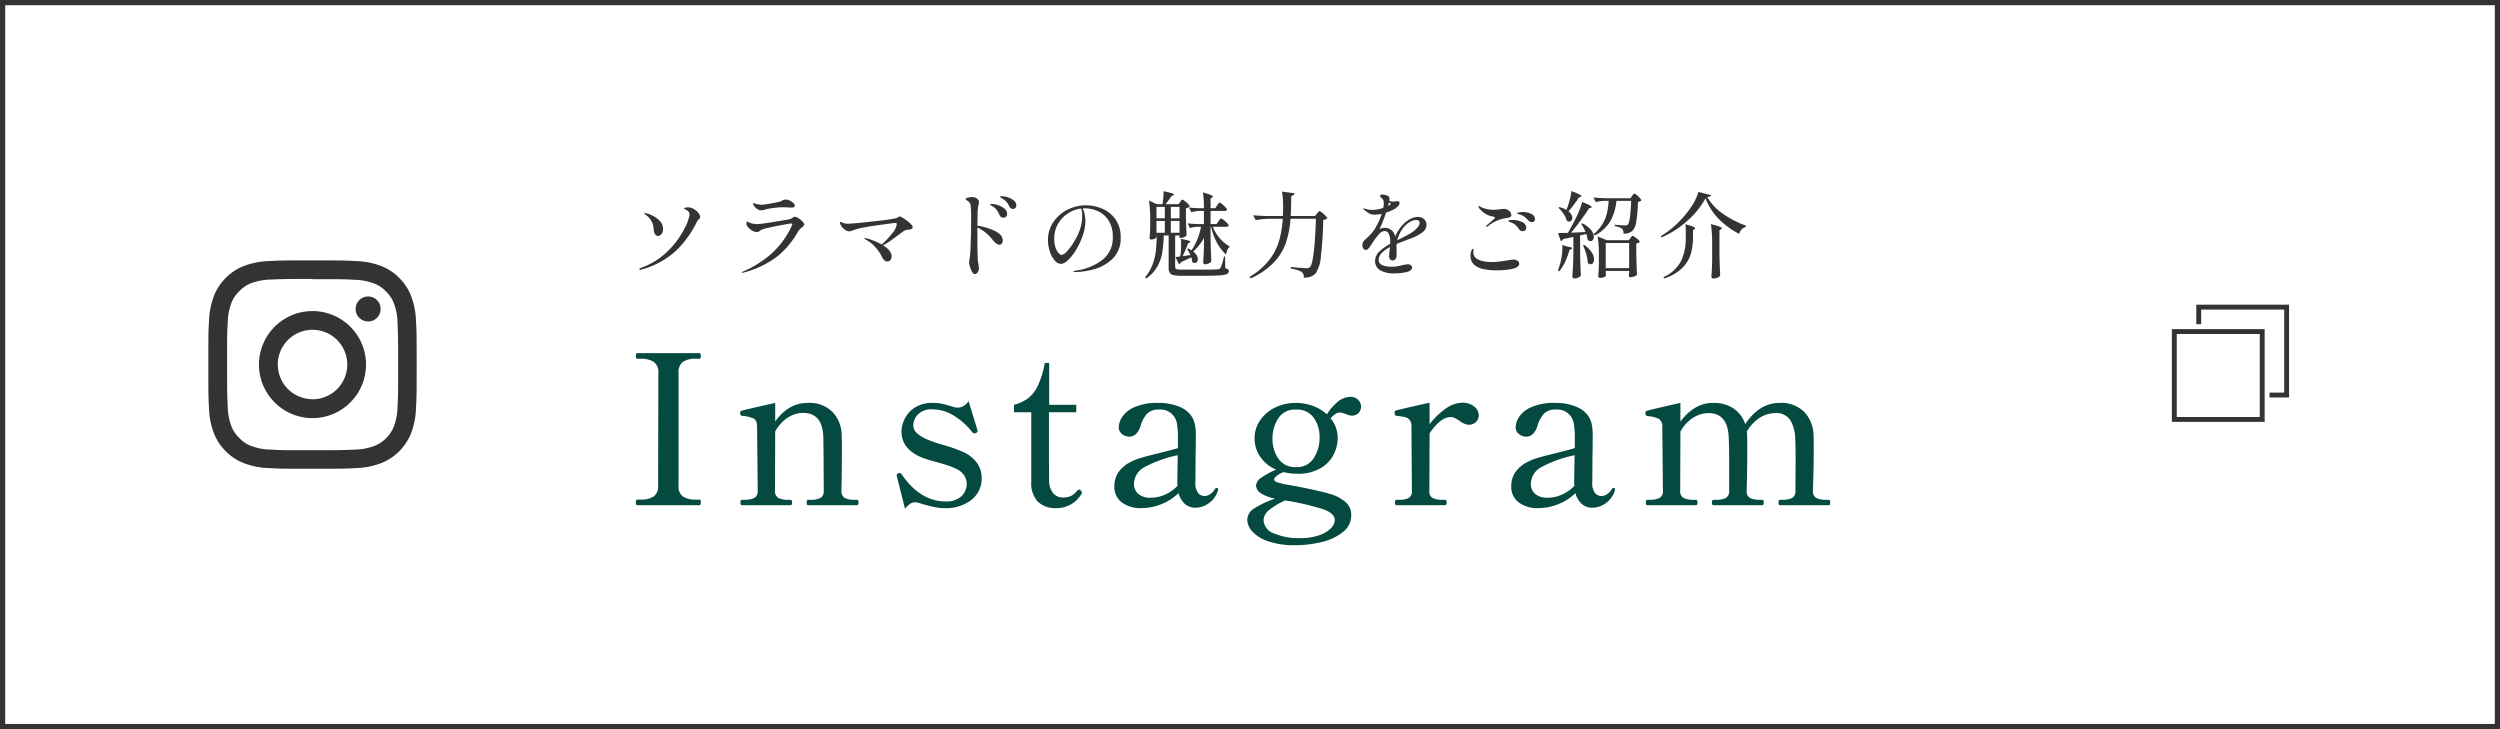 <svg xmlns="http://www.w3.org/2000/svg" width="480" height="140" viewBox="0 0 480 140">
  <g id="グループ_181" data-name="グループ 181" transform="translate(-450 -4795)">
    <g id="長方形_1253" data-name="長方形 1253" transform="translate(450 4795)" fill="#fff" stroke="#333" stroke-width="1">
      <rect width="480" height="140" stroke="none"/>
      <rect x="0.5" y="0.5" width="479" height="139" fill="none"/>
    </g>
    <path id="パス_482" data-name="パス 482" d="M2.916-.216q-.162,0-.162-.108,0-.144.216-.216A13.912,13.912,0,0,0,8.352-3.915,16.527,16.527,0,0,0,11.43-8.136a8.65,8.65,0,0,0,.972-2.646,1,1,0,0,0-.666-.918q-.378-.2-.378-.27,0-.09.2-.153a1.768,1.768,0,0,1,.522-.063,2.157,2.157,0,0,1,1.3.432,2.657,2.657,0,0,1,.72.639,1.287,1.287,0,0,1,.324.8.414.414,0,0,1-.045.216.735.735,0,0,1-.153.162,1.079,1.079,0,0,0-.216.2,1.363,1.363,0,0,0-.2.324,19.488,19.488,0,0,1-4.05,5.58A15.78,15.78,0,0,1,3.168-.252,1.247,1.247,0,0,1,2.916-.216Zm3.4-6.48a.648.648,0,0,1-.549-.351,1.892,1.892,0,0,1-.261-.909,3.506,3.506,0,0,0-1.26-2.592,2.011,2.011,0,0,0-.315-.234q-.225-.144-.225-.216,0-.09.126-.09a3.685,3.685,0,0,1,1.224.378A5.13,5.13,0,0,1,6.615-9.648a2.18,2.18,0,0,1,.693,1.6,1.568,1.568,0,0,1-.288.963A.852.852,0,0,1,6.318-6.7ZM26.1-11.61a1.2,1.2,0,0,1-.72-.27,2.278,2.278,0,0,1-.738-.81.448.448,0,0,1-.054-.2.1.1,0,0,1,.036-.072A.1.1,0,0,1,24.7-13a.754.754,0,0,1,.234.063,2.565,2.565,0,0,0,.306.1,3.669,3.669,0,0,0,.972.144,3.663,3.663,0,0,0,.72-.072,27.365,27.365,0,0,0,2.79-.522,1.063,1.063,0,0,0,.468-.216,1.977,1.977,0,0,1,.288-.135,1.048,1.048,0,0,1,.342-.045,1.927,1.927,0,0,1,.819.2,2.32,2.32,0,0,1,.693.477.784.784,0,0,1,.27.513.27.27,0,0,1-.153.27,1.575,1.575,0,0,1-.585.072q-.306,0-.522-.018-.612-.036-1.062-.036a14.241,14.241,0,0,0-1.836.144,8.823,8.823,0,0,0-1.548.306A2.927,2.927,0,0,1,26.1-11.61ZM22.518.378q-.09,0-.09-.072,0-.054.144-.126a20.828,20.828,0,0,0,5.616-3.537A16.692,16.692,0,0,0,32.022-8.64q.108-.288.108-.306,0-.144-.216-.144-.234,0-2.178.369t-2.808.6a3.347,3.347,0,0,0-.648.216,2.617,2.617,0,0,0-.342.2q-.126.09-.18.126a.947.947,0,0,1-.486.126,1.782,1.782,0,0,1-.927-.306,3.063,3.063,0,0,1-.837-.756.976.976,0,0,1-.18-.612.716.716,0,0,1,.036-.243q.036-.1.108-.1a.427.427,0,0,1,.153.072q.117.072.225.126a3.247,3.247,0,0,0,.648.2,4.522,4.522,0,0,0,.954.09q.18,0,.612-.036.5-.054,2.853-.432t2.727-.468a2.238,2.238,0,0,0,.558-.288q.054-.036.18-.108a.456.456,0,0,1,.216-.072,1.456,1.456,0,0,1,.693.279,4.288,4.288,0,0,1,.783.63.965.965,0,0,1,.342.567.389.389,0,0,1-.108.252,3.16,3.16,0,0,1-.342.324,3.094,3.094,0,0,0-.756.81,16.263,16.263,0,0,1-4.149,4.9A18.389,18.389,0,0,1,22.644.36ZM52.74-10.44a2.307,2.307,0,0,1,.81.405,8.614,8.614,0,0,1,1.161.891q.531.486.531.774a.341.341,0,0,1-.234.333,2.071,2.071,0,0,1-.594.135,1.993,1.993,0,0,0-.558.09,2.9,2.9,0,0,0-.612.378l-.468.342q-1.134.846-1.89,1.377a8.641,8.641,0,0,1-1.35.8q1.656,1.044,1.656,2.142a1.078,1.078,0,0,1-.225.684.708.708,0,0,1-.585.288q-.666,0-1.116-1.008a7.224,7.224,0,0,0-1.17-1.7A6.024,6.024,0,0,0,46.314-5.94q-.342-.18-.342-.27,0-.072.126-.072a5.588,5.588,0,0,1,1.287.36,11.66,11.66,0,0,1,1.9.864,16,16,0,0,0,1.971-2.088,3.448,3.448,0,0,0,.927-1.836q0-.216-.27-.216-.234,0-2.8.36t-3.771.612a12.332,12.332,0,0,0-1.656.486q-.072.018-.27.09a1.027,1.027,0,0,1-.342.072,1.574,1.574,0,0,1-1.026-.459,2.406,2.406,0,0,1-.684-.873,1.027,1.027,0,0,1-.072-.342q0-.162.09-.162a1.709,1.709,0,0,1,.378.162,2.582,2.582,0,0,0,1.026.216q.216,0,.576-.036a4.876,4.876,0,0,1,.5-.036q1.242-.09,4.437-.459a36.166,36.166,0,0,0,3.807-.549,1.115,1.115,0,0,0,.333-.189A.513.513,0,0,1,52.74-10.44Zm19.584-3.888a4.15,4.15,0,0,1,1.125.2,3.464,3.464,0,0,1,1.179.594,1.2,1.2,0,0,1,.5.972.641.641,0,0,1-.2.513.648.648,0,0,1-.432.171.773.773,0,0,1-.7-.486,5.5,5.5,0,0,0-.549-.873,2.823,2.823,0,0,0-.711-.585q-.144-.09-.261-.153a1.529,1.529,0,0,1-.189-.117.145.145,0,0,1-.072-.108Q72.018-14.328,72.324-14.328ZM67.662-8.676A12.154,12.154,0,0,1,71.037-7.65q1.485.72,1.485,1.836a.917.917,0,0,1-.18.576.547.547,0,0,1-.45.234q-.54,0-1.314-.954a7.813,7.813,0,0,0-2.916-2.358v3.2q.036,2.844.108,3.348a8.208,8.208,0,0,1,.18,1.3,1.178,1.178,0,0,1-.261.792.711.711,0,0,1-.513.306q-.288,0-.54-.432a4.117,4.117,0,0,1-.405-.99,3.5,3.5,0,0,1-.153-.81,3.332,3.332,0,0,1,.054-.522q.108-.7.144-1.17.054-.666.108-2.412,0-.36.036-1.116.036-1.152.036-3.366a18.459,18.459,0,0,0-.09-2.322,1.111,1.111,0,0,0-.234-.612,3.012,3.012,0,0,0-.522-.432q-.09-.054-.144-.09a.106.106,0,0,1-.054-.09q0-.216.459-.324a3.562,3.562,0,0,1,.8-.108,1.473,1.473,0,0,1,1.08.45.711.711,0,0,1,.216.522,1.99,1.99,0,0,1-.072.45,7.966,7.966,0,0,0-.2,1.908Zm2.754-4.176a4.238,4.238,0,0,1,1.071.207,3.985,3.985,0,0,1,1.3.648,1.336,1.336,0,0,1,.585,1.107.615.615,0,0,1-.216.513.788.788,0,0,1-.5.171.851.851,0,0,1-.432-.126.77.77,0,0,1-.324-.4,4.459,4.459,0,0,0-.531-.954,2.883,2.883,0,0,0-.783-.7q-.072-.036-.207-.117t-.2-.126a.125.125,0,0,1-.063-.1Q70.11-12.852,70.416-12.852Zm18.09.27a8.025,8.025,0,0,1,3.078.63A5.963,5.963,0,0,1,94.14-9.936a5.773,5.773,0,0,1,1.026,3.528,5.373,5.373,0,0,1-1.566,4.1A8.17,8.17,0,0,1,90.045-.3a14.115,14.115,0,0,1-3.609.531A.963.963,0,0,1,86.2.207Q86.094.18,86.094.144q0-.072.234-.135a4.334,4.334,0,0,1,.468-.1,10.289,10.289,0,0,0,4.941-2.079A5.3,5.3,0,0,0,93.654-6.5a5.6,5.6,0,0,0-.846-3.231,4.774,4.774,0,0,0-2.07-1.755,6.157,6.157,0,0,0-2.43-.522,3.305,3.305,0,0,0-.414.018,5.455,5.455,0,0,1,.36,1.152,6.15,6.15,0,0,1,.144,1.26,8.068,8.068,0,0,1-.162,1.521A9.538,9.538,0,0,1,87.75-6.39a13.316,13.316,0,0,1-1.341,2.682,8.446,8.446,0,0,1-1.485,1.764,2.064,2.064,0,0,1-1.17.612A1.672,1.672,0,0,1,82.5-2a4.929,4.929,0,0,1-.936-1.728,6.842,6.842,0,0,1-.351-2.16A6.041,6.041,0,0,1,82.269-9.4,7.035,7.035,0,0,1,85-11.754,7.837,7.837,0,0,1,88.506-12.582Zm-.72,1.98a4.656,4.656,0,0,0-.2-1.368A5.986,5.986,0,0,0,85-11a5.878,5.878,0,0,0-1.89,2.043,5.549,5.549,0,0,0-.7,2.763,5.068,5.068,0,0,0,.261,1.737A2.985,2.985,0,0,0,83.259-3.4q.333.342.531.342a1.623,1.623,0,0,0,1.035-.648A10.87,10.87,0,0,0,85.986-5.22,12.325,12.325,0,0,0,87.372-8,8.335,8.335,0,0,0,87.786-10.6ZM106.6-13.23q.036-.054.126-.18a1.121,1.121,0,0,1,.162-.189.22.22,0,0,1,.144-.063,1.175,1.175,0,0,1,.459.27,5.994,5.994,0,0,1,.648.576q.3.306.3.432a1.292,1.292,0,0,1-.738.36v1.782q.054,2.232.126,3.438a1.17,1.17,0,0,1-.486.333,1.683,1.683,0,0,1-.684.171h-.18v-.486h-.846V-.792a.571.571,0,0,0,.09.351.585.585,0,0,0,.378.162,6.621,6.621,0,0,0,.918.045h3.528q2.466,0,3.222-.054a1.585,1.585,0,0,0,.378-.09.4.4,0,0,0,.2-.2A10.966,10.966,0,0,0,115-2.754h.216l.036,2.268a1.3,1.3,0,0,1,.54.216.431.431,0,0,1,.144.342.589.589,0,0,1-.4.558,5.024,5.024,0,0,1-1.521.252q-1.125.072-3.537.072H107.01a8.42,8.42,0,0,1-1.629-.117,1.217,1.217,0,0,1-.774-.432,1.665,1.665,0,0,1-.225-.963V-6.786h-.936a25.863,25.863,0,0,1-.306,3.348,8.17,8.17,0,0,1-.954,2.646,7.01,7.01,0,0,1-2.124,2.268l-.216-.234a8.246,8.246,0,0,0,1.44-2.439,10.885,10.885,0,0,0,.63-2.574q.144-1.269.18-3.015h-.054v.36q0,.09-.333.252a1.566,1.566,0,0,1-.693.162.273.273,0,0,1-.216-.108.382.382,0,0,1-.09-.252q.09-.81.126-2.16v-1.26a23.548,23.548,0,0,0-.234-3.69l1.53.684h1.062a11.727,11.727,0,0,0,.2-2.484q2,.4,2,.63,0,.072-.162.162l-.324.162q-.162.27-.756,1.044l-.36.486h2.5Zm7.344,3.708q.054-.072.162-.225a1.842,1.842,0,0,1,.189-.234.227.227,0,0,1,.153-.081,1.213,1.213,0,0,1,.468.279,7.129,7.129,0,0,1,.675.594q.315.315.315.441-.054.288-.432.288h-2.61a7.483,7.483,0,0,0,3.222,3.78l-.036.162q-.45.234-.63,1.4a8.8,8.8,0,0,1-1.845-2.421,12.96,12.96,0,0,1-1.053-2.925h-.09v2.394q.036,2.232.144,4.23a.994.994,0,0,1-.468.4,1.6,1.6,0,0,1-.72.18.366.366,0,0,1-.27-.108.345.345,0,0,1-.108-.252q.108-1.476.144-3.006V-6.318a9.991,9.991,0,0,1-2.052,2.61,2.669,2.669,0,0,1,.666.738,1.456,1.456,0,0,1,.216.72.806.806,0,0,1-.171.531.528.528,0,0,1-.423.207.671.671,0,0,1-.486-.216,3.247,3.247,0,0,0-.18-.864q-.864.432-2,.936a.6.6,0,0,1-.36.4l-.684-1.4q.342-.018.918-.108a12.241,12.241,0,0,0,.18-2.214,10.607,10.607,0,0,0-.054-1.152q1.836.324,1.836.54,0,.072-.144.162l-.306.162q-.558,1.458-1.044,2.448l1.494-.2a4.805,4.805,0,0,0-.648-1.152l.216-.126a3.909,3.909,0,0,1,.648.36,12.179,12.179,0,0,0,1.818-4.518H109.8a4.493,4.493,0,0,0-1.332.252l-.45-.918q.882.108,2.124.144h1.008V-11.5h-.864a5.953,5.953,0,0,0-1.548.252l-.468-.918q.81.108,1.944.144h.936a20.982,20.982,0,0,0-.18-3.042,12.9,12.9,0,0,1,1.485.495q.423.189.423.315,0,.09-.144.18l-.306.2v1.854h.9l.36-.54q.072-.09.171-.243a1.426,1.426,0,0,1,.171-.225.207.207,0,0,1,.144-.072,1.165,1.165,0,0,1,.459.279,5.627,5.627,0,0,1,.648.6q.3.324.3.45-.054.27-.45.27h-2.7v2.52h1.152Zm-10.3-.558v-2.2h-1.6v2.2Zm2.826,0v-2.2H104.8v2.2Zm-2.826.5h-1.6v2.268h1.6Zm1.152,0v2.268h1.674V-9.576Zm18.99-.414a18.239,18.239,0,0,0-2.7.252l-.486-.936q.99.108,2.394.144h3.312q.036-.612.036-.954.018-.234.018-.738a18.989,18.989,0,0,0-.216-2.988l2.394.324a.583.583,0,0,1-.171.342.773.773,0,0,1-.441.162q-.036,2.61-.108,3.852h4.662l.378-.45a2.068,2.068,0,0,0,.162-.2,1.116,1.116,0,0,1,.189-.207.254.254,0,0,1,.153-.063,1.253,1.253,0,0,1,.477.288,6.139,6.139,0,0,1,.684.621q.315.333.315.459a.828.828,0,0,1-.288.189,2.619,2.619,0,0,1-.486.117,69.038,69.038,0,0,1-.45,6.93,6.784,6.784,0,0,1-.99,3.312,2.258,2.258,0,0,1-.954.648,4.056,4.056,0,0,1-1.35.2,1.212,1.212,0,0,0-.378-1.08,3.234,3.234,0,0,0-.846-.369,8.8,8.8,0,0,0-1.26-.3l.018-.306q.81.09,1.719.162t1.233.072a1.317,1.317,0,0,0,.423-.054.742.742,0,0,0,.279-.18q.864-.792,1.152-9.252h-4.878a18.946,18.946,0,0,1-.873,4.581,10.459,10.459,0,0,1-2.295,3.762,14.347,14.347,0,0,1-4.482,3.105l-.2-.306a13.292,13.292,0,0,0,3.7-3.15,11.175,11.175,0,0,0,1.917-3.645,19.69,19.69,0,0,0,.738-4.347Zm28.476-.36a1.7,1.7,0,0,1,1.134.414,1.351,1.351,0,0,1,.486,1.08,1.776,1.776,0,0,1-.747,1.449,8.386,8.386,0,0,1-1.971,1.089l-.828.306q-.306.126-.99.378t-1.188.468a6.3,6.3,0,0,0-.018,1.08q0,.162.009.648a5.777,5.777,0,0,1-.009.63.921.921,0,0,1-.243.576.674.674,0,0,1-.513.252.622.622,0,0,1-.477-.234.791.791,0,0,1-.207-.54q0-.234.09-.99l.072-.81Q144.7-3.4,144.7-2.106q0,1.314,2.574,1.314a5.659,5.659,0,0,0,.945-.072q.423-.072.927-.2.09-.018.45-.1a3.119,3.119,0,0,1,.684-.081,1,1,0,0,1,.612.162.531.531,0,0,1,.216.45q0,.612-1.035.864a9.377,9.377,0,0,1-2.223.252,5.054,5.054,0,0,1-2.961-.657,2.036,2.036,0,0,1-.873-1.7,2.457,2.457,0,0,1,.756-1.764,9.17,9.17,0,0,1,2.124-1.53q.018-.2.018-.558a2.735,2.735,0,0,0-.306-1.44.865.865,0,0,0-.72-.486,1.577,1.577,0,0,0-1.143.639A14.911,14.911,0,0,0,143.532-5.4l-.2.306q-.054.072-.27.4a2.73,2.73,0,0,1-.414.5.567.567,0,0,1-.36.18.611.611,0,0,1-.531-.27,1.133,1.133,0,0,1-.189-.666,1.3,1.3,0,0,1,.45-.954l.27-.252q.5-.468.873-.855a6.425,6.425,0,0,0,.693-.873,13.361,13.361,0,0,0,1.44-3.06,7.177,7.177,0,0,1-1.368.162,2.151,2.151,0,0,1-1.053-.243,6.244,6.244,0,0,1-1.053-.783.2.2,0,0,1-.072-.126q0-.054.09-.054a1.048,1.048,0,0,1,.252.054,3.843,3.843,0,0,0,1.314.234,7.214,7.214,0,0,0,.945-.081,6.909,6.909,0,0,0,1.233-.3,4.479,4.479,0,0,0,.108-.882,1.311,1.311,0,0,0-.576-1.152q-.144-.09-.144-.18a.45.45,0,0,1,.108-.261.323.323,0,0,1,.252-.1,3.346,3.346,0,0,1,.711.108,1.2,1.2,0,0,1,.6.27.672.672,0,0,1,.126.45,2.922,2.922,0,0,1-.036.36,1.636,1.636,0,0,0,.774.18,1.263,1.263,0,0,0,.4-.054,2.338,2.338,0,0,1,.378-.036q.432,0,.432.342a.953.953,0,0,1-.3.63,3.189,3.189,0,0,1-.765.594,8.339,8.339,0,0,1-1.53.63,27.829,27.829,0,0,1-1.26,3.2,2.028,2.028,0,0,1,.954-.27,1.968,1.968,0,0,1,2.052,1.728,6.956,6.956,0,0,1,.648-1.287,8.169,8.169,0,0,1,.864-1.089,5.483,5.483,0,0,1,1.323-1.017A3.152,3.152,0,0,1,152.262-10.35Zm-5.76-2.106q.342-.2.4-.234.126-.072.126-.144T146.88-13l-.2-.126Zm4.248,5.292a5.294,5.294,0,0,0,1.323-1.053,1.624,1.624,0,0,0,.495-.981q0-.558-.7-.558a2.318,2.318,0,0,0-1.062.315,4.283,4.283,0,0,0-1.116.873,5.865,5.865,0,0,0-.864,1.251,5.978,5.978,0,0,0-.558,1.449l.216-.108.4-.2Q150.012-6.732,150.75-7.164Zm14.67-1.278q-.09,0-.09-.072a.3.3,0,0,1,.108-.2q.072-.072.792-.7.828-.684.828-.792,0-.126-.81-.306a3.445,3.445,0,0,1-1.278-.585,4.4,4.4,0,0,1-.882-.819.8.8,0,0,1-.216-.468q0-.09.036-.09l.09.036q.18.108.468.252a4.728,4.728,0,0,0,1.071.333,6.3,6.3,0,0,0,1.269.135,7.808,7.808,0,0,0,1.08-.09q.648-.072.918-.072a1.135,1.135,0,0,1,.45.072,1.421,1.421,0,0,1,.63.432,1,1,0,0,1,.288.666.418.418,0,0,1-.225.4,3.1,3.1,0,0,1-.873.207,6.993,6.993,0,0,0-3.384,1.53A.564.564,0,0,1,165.42-8.442Zm8.694-.9a.8.8,0,0,1-.666-.324,6.384,6.384,0,0,0-.747-.711,2.7,2.7,0,0,0-.8-.405l-.288-.081a1.421,1.421,0,0,1-.234-.081.115.115,0,0,1-.072-.108q0-.108.432-.171a4.966,4.966,0,0,1,.666-.063,3.364,3.364,0,0,1,1.62.378,1.112,1.112,0,0,1,.7.972.534.534,0,0,1-.189.441A.655.655,0,0,1,174.114-9.342ZM172.35-7.614a.783.783,0,0,1-.684-.378,4.726,4.726,0,0,0-.693-.8,2.718,2.718,0,0,0-.891-.513q-.09-.036-.225-.081a.615.615,0,0,1-.189-.09.129.129,0,0,1-.054-.1q0-.108.252-.153a2.862,2.862,0,0,1,.5-.045,4.133,4.133,0,0,1,1.872.405,1.241,1.241,0,0,1,.81,1.125.549.549,0,0,1-.216.468A.79.79,0,0,1,172.35-7.614ZM167.382-.09a12.439,12.439,0,0,1-2.493-.234,3.769,3.769,0,0,1-1.773-.792,2.108,2.108,0,0,1-.774-1.728,3.15,3.15,0,0,1,.108-.864q.2-.522.342-.522.126,0,.126.27a1.311,1.311,0,0,1-.018.216,1.311,1.311,0,0,0-.018.216q0,1.062,1.332,1.53a6.808,6.808,0,0,0,2.178.306,16.615,16.615,0,0,0,3.006-.324q.972-.144,1.134-.144a1.411,1.411,0,0,1,.837.225.689.689,0,0,1,.315.585q0,.576-.972.882a8.879,8.879,0,0,1-1.44.27A15.869,15.869,0,0,1,167.382-.09Zm13.392-11.646a17.7,17.7,0,0,0,.594-1.827,12.528,12.528,0,0,0,.36-1.755q1.926.738,1.926.972,0,.054-.162.126l-.324.108a22.664,22.664,0,0,1-2.016,2.682,2.168,2.168,0,0,1,.558.639,1.317,1.317,0,0,1,.18.621.779.779,0,0,1-.171.513.528.528,0,0,1-.423.207.788.788,0,0,1-.486-.18,3.754,3.754,0,0,0-.6-1.3,6.365,6.365,0,0,0-1-1.17l.18-.144a5.423,5.423,0,0,1,1.368.54Zm12.582-2.646q.054-.072.153-.2a1.44,1.44,0,0,1,.171-.189.22.22,0,0,1,.144-.063q.108,0,.441.279a5.285,5.285,0,0,1,.612.6q.279.324.279.45a1.188,1.188,0,0,1-.666.27,27.931,27.931,0,0,1-.333,3.825,3.12,3.12,0,0,1-.729,1.737,2.527,2.527,0,0,1-1.728.54,1.221,1.221,0,0,0-.27-.954,3.03,3.03,0,0,0-1.386-.486v-.288q1.584.144,1.944.144a1.19,1.19,0,0,0,.333-.036.651.651,0,0,0,.225-.126q.486-.468.63-4.554H190.35a9.963,9.963,0,0,1-1.071,3.744,7.455,7.455,0,0,1-3.087,2.9l-.216-.27a7.38,7.38,0,0,0,1.746-2.007,7.467,7.467,0,0,0,.837-2.1,14.549,14.549,0,0,0,.3-2.268h-.9a5.953,5.953,0,0,0-1.548.252l-.468-.9q.99.108,2.394.144h4.7ZM182.178-7.344l2.232-.108a7.583,7.583,0,0,0-.828-1.566l.216-.108a4.93,4.93,0,0,1,1.683,1.287,2.173,2.173,0,0,1,.531,1.287.976.976,0,0,1-.18.612.547.547,0,0,1-.45.234.793.793,0,0,1-.558-.27,4.925,4.925,0,0,0-.27-1.1q-.486.126-1.17.27v3.51q.036,2.232.144,4.23a1.479,1.479,0,0,1-.468.351,1.6,1.6,0,0,1-.756.171.43.43,0,0,1-.288-.108.324.324,0,0,1-.126-.252q.072-1.062.126-2.061t.072-2.619V-6.516q-.576.144-1.98.414a.524.524,0,0,1-.432.378l-.54-1.53,1.908-.036q.828-1.458,1.386-2.574.432-.846.8-1.755a12.862,12.862,0,0,0,.549-1.611q1.836.738,1.836.99,0,.072-.18.126l-.342.108q-.648,1.026-1.584,2.3t-1.872,2.376ZM188.3.342q.018.18.027.324a.9.9,0,0,0,.027.2.637.637,0,0,1-.36.333,1.726,1.726,0,0,1-.774.153.337.337,0,0,1-.261-.108.361.361,0,0,1-.1-.252q.09-.936.126-2.484V-2.916a23.549,23.549,0,0,0-.234-3.69l1.764.72h4.23l.288-.4q.054-.072.189-.243t.243-.171a1.181,1.181,0,0,1,.45.234,5.27,5.27,0,0,1,.63.5q.288.27.288.4a.993.993,0,0,1-.666.306v2.034q.036,2.106.144,3.978a1.435,1.435,0,0,1-.495.315,1.94,1.94,0,0,1-.783.153q-.306,0-.306-.36L192.8.432V.018h-4.5Zm0-5.688V-.522h4.5V-5.346Zm-4.14.36a5.164,5.164,0,0,1,1.44,1.431,2.62,2.62,0,0,1,.45,1.359,1.123,1.123,0,0,1-.189.675.554.554,0,0,1-.459.261.792.792,0,0,1-.558-.27,6.833,6.833,0,0,0-.279-1.665,11.278,11.278,0,0,0-.621-1.7Zm-3.078.36q.756.09.756.288,0,.09-.18.18l-.306.144a15.2,15.2,0,0,1-.846,2.286A8.4,8.4,0,0,1,179.388.09l-.27-.162q.162-.4.378-1.1a11.975,11.975,0,0,0,.387-1.935,9.728,9.728,0,0,0,.081-1.845Zm26.712-9.54a9.91,9.91,0,0,0,2.988,3.2,18.8,18.8,0,0,0,4.428,2.286l-.018.27a1.565,1.565,0,0,0-.81.477,1.816,1.816,0,0,0-.45.837,15.011,15.011,0,0,1-3.978-2.916,11,11,0,0,1-2.484-3.924,15.809,15.809,0,0,1-3.492,4.32,17.916,17.916,0,0,1-4.968,3.2l-.144-.252a16.245,16.245,0,0,0,3.087-2.349,19.186,19.186,0,0,0,2.637-3.087,10.677,10.677,0,0,0,1.512-3.042l2.412.612a.3.3,0,0,1-.189.243A1.713,1.713,0,0,1,207.792-14.166Zm.936,8.892a23.549,23.549,0,0,0-.234-3.69,13.783,13.783,0,0,1,1.638.477q.468.189.468.315,0,.09-.162.18l-.306.2v4.482q.036,2.232.144,4.23a1.053,1.053,0,0,1-.5.378,1.863,1.863,0,0,1-.774.18.414.414,0,0,1-.306-.108.345.345,0,0,1-.108-.252q.108-1.548.144-3.078ZM203.67-7.542a11.3,11.3,0,0,0-.072-1.4q1.872.5,1.872.774,0,.054-.144.162l-.27.2v1.6a11.394,11.394,0,0,1-.459,3.069,6.343,6.343,0,0,1-1.638,2.619,8.718,8.718,0,0,1-3.447,1.98l-.126-.252a6.989,6.989,0,0,0,3.4-3.141,10,10,0,0,0,.882-4.293Z" transform="translate(570 4847)" fill="#333"/>
    <path id="パス_483" data-name="パス 483" d="M2.36,0q-.28,0-.28-.56,0-.52.28-.52h.6a4.423,4.423,0,0,0,2.56-.6A2.432,2.432,0,0,0,6.36-3.8L6.4-25.36a2.429,2.429,0,0,0-.88-2.16,4.54,4.54,0,0,0-2.56-.6h-.6q-.28,0-.28-.52,0-.56.28-.56H14.24a.252.252,0,0,1,.26.14,1.12,1.12,0,0,1,.06.42q0,.52-.32.52h-.56a4.409,4.409,0,0,0-2.58.6,2.512,2.512,0,0,0-.82,2.16V-3.8a2.425,2.425,0,0,0,.84,2.14,4.543,4.543,0,0,0,2.56.58h.56a.262.262,0,0,1,.26.12.962.962,0,0,1,.06.4q0,.56-.32.56ZM44.52-1.04q.32,0,.32.52T44.52,0H35.16q-.28,0-.28-.52t.28-.52h.56a3.916,3.916,0,0,0,1.78-.34,1.443,1.443,0,0,0,.66-1.42l-.04-7.32-.04-2.8q-.08-4.8-3.88-4.8a5.419,5.419,0,0,0-2.94.9,7.364,7.364,0,0,0-2.42,2.66L28.8-2.8a1.429,1.429,0,0,0,.68,1.42,4.157,4.157,0,0,0,1.84.34h.48q.28,0,.28.52T31.8,0H22.48q-.32,0-.32-.52t.32-.52h.48a4.157,4.157,0,0,0,1.84-.34,1.429,1.429,0,0,0,.68-1.42l-.12-12.28q0-1.2-.66-1.56a6.337,6.337,0,0,0-2.22-.52.347.347,0,0,1-.3-.2,1.293,1.293,0,0,1-.06-.44.311.311,0,0,1,.2-.32q.56-.2,6.52-1.52v3.56q2.56-3.56,6.2-3.56a6.231,6.231,0,0,1,4.82,1.76A6.577,6.577,0,0,1,41.6-13.6q.04.8.04,3.16,0,3.24-.08,7.64a1.443,1.443,0,0,0,.66,1.42,4.024,4.024,0,0,0,1.82.34ZM52.2-5.52l-.04-.2a.417.417,0,0,1,.32-.4.557.557,0,0,1,.24-.04.489.489,0,0,1,.44.28Q56.68-.72,61.64-.72a4.16,4.16,0,0,0,2.9-.96A3.192,3.192,0,0,0,65.6-4.16a2.776,2.776,0,0,0-.54-1.64A3.662,3.662,0,0,0,63.56-7a15.768,15.768,0,0,0-2.36-.88q-1.36-.4-1.68-.48a24.708,24.708,0,0,1-2.64-.84q-3.8-1.64-3.8-4.96a5.726,5.726,0,0,1,.56-2.3,5.507,5.507,0,0,1,1.9-2.22,6.025,6.025,0,0,1,3.58-.96,8.5,8.5,0,0,1,1.82.18q.82.18,1.82.5a6.936,6.936,0,0,0,1.04.24,2.419,2.419,0,0,0,1.22-.36,2.494,2.494,0,0,0,.94-.92l1.68,5.48a.887.887,0,0,1,.04.28q0,.24-.32.4a.557.557,0,0,1-.24.04.612.612,0,0,1-.44-.2,12.8,12.8,0,0,0-3.3-3.04A7.813,7.813,0,0,0,59-18.4a3.532,3.532,0,0,0-2.76.98,3.014,3.014,0,0,0-.88,2.02,2.036,2.036,0,0,0,.56,1.44,6.5,6.5,0,0,0,1.88,1.24A24.789,24.789,0,0,0,61-11.6a28.889,28.889,0,0,1,3.88,1.36,6.621,6.621,0,0,1,2.7,2.12,4.888,4.888,0,0,1,.9,2.88,5.18,5.18,0,0,1-1.94,4.2A7.887,7.887,0,0,1,61.36.56,9.584,9.584,0,0,1,59.4.36q-.96-.2-2.36-.6a5.142,5.142,0,0,0-1.32-.32,1.753,1.753,0,0,0-.96.28,4.623,4.623,0,0,0-1,.96ZM82.84.56A4.83,4.83,0,0,1,79.24-.7,5.185,5.185,0,0,1,78-4.48V-17.84H74.68v-1.44a7.791,7.791,0,0,0,2.72-1.26,6.733,6.733,0,0,0,1.88-2.44,17.374,17.374,0,0,0,1.32-4.34h.84v8.04h5.2v1.44H81.4V-8.2l.04,3.48a3.647,3.647,0,0,0,.78,2.42,2.4,2.4,0,0,0,1.86.82,3.6,3.6,0,0,0,1.52-.28,3.623,3.623,0,0,0,1.2-1Q87-3,87.16-3a.515.515,0,0,1,.38.2.6.6,0,0,1,.18.4.326.326,0,0,1-.08.24A5.512,5.512,0,0,1,82.84.56Zm30.72-3.88q.32,0,.32.28l-.04.24a4.619,4.619,0,0,1-1.8,2.46,4.415,4.415,0,0,1-2.44.82,3.023,3.023,0,0,1-2.14-.76,4.29,4.29,0,0,1-1.18-2.04,9.887,9.887,0,0,1-3.34,2.14,10.355,10.355,0,0,1-3.78.74,5.916,5.916,0,0,1-3.8-1.12,3.686,3.686,0,0,1-1.4-3.04,4.777,4.777,0,0,1,.7-2.62A6.283,6.283,0,0,1,96.88-8.2a10.929,10.929,0,0,1,2.28-.92q1.36-.4,3.4-.88.72-.2,1.62-.42t1.98-.54v-1.72a17.549,17.549,0,0,0-.18-2.98,3.61,3.61,0,0,0-.78-1.66,3.278,3.278,0,0,0-2.76-1.04,3.027,3.027,0,0,0-2.1.7,5.221,5.221,0,0,0-1.3,2.3q-.68,2.2-2.2,2.2a2.225,2.225,0,0,1-1.4-.5A1.613,1.613,0,0,1,94.8-15a3.955,3.955,0,0,1,.58-1.82,5.226,5.226,0,0,1,2.28-1.94,10.8,10.8,0,0,1,4.86-.88,10.059,10.059,0,0,1,3.62.62,5.427,5.427,0,0,1,2.38,1.58,4.718,4.718,0,0,1,.86,1.74,9.516,9.516,0,0,1,.22,2.22q0,2.2-.04,3.68l-.04,5.28a3.159,3.159,0,0,0,.56,2.22,1.671,1.671,0,0,0,1.16.54,2.072,2.072,0,0,0,1.06-.32,2.968,2.968,0,0,0,.98-1.04A.337.337,0,0,1,113.56-3.32ZM101-1.44a6.655,6.655,0,0,0,2.66-.58,7.468,7.468,0,0,0,2.42-1.7,4.757,4.757,0,0,1-.04-.72l.08-5.16a23.394,23.394,0,0,0-6.36,2.28,3.7,3.7,0,0,0-2.04,3.24,2.489,2.489,0,0,0,.8,1.88A3.5,3.5,0,0,0,101-1.44ZM139.28-20.8a1.949,1.949,0,0,1,1.5.58,1.818,1.818,0,0,1,.54,1.26,1.809,1.809,0,0,1-.46,1.24,1.746,1.746,0,0,1-1.38.52,3.027,3.027,0,0,1-1.12-.32,3.691,3.691,0,0,0-1.12-.28,1.623,1.623,0,0,0-.88.32,4.127,4.127,0,0,0-.88.8,5.934,5.934,0,0,1,1.36,3.84,7.15,7.15,0,0,1-.72,3,6.392,6.392,0,0,1-2.48,2.68A8.537,8.537,0,0,1,129-6.04a10.52,10.52,0,0,1-2.56-.32,5.126,5.126,0,0,0-1.3.72q-.5.4-.5.68,0,.32.54.54a12.412,12.412,0,0,0,2.1.5q1.68.28,4.14.8t3.94.96A7.577,7.577,0,0,1,138.3-.64a3.209,3.209,0,0,1,1.14,2.52,4.074,4.074,0,0,1-1.66,3.32,10.33,10.33,0,0,1-4.14,1.9,21.548,21.548,0,0,1-4.92.58,15.441,15.441,0,0,1-5.24-.76,7.168,7.168,0,0,1-3.04-1.88,3.419,3.419,0,0,1-.96-2.2,2.6,2.6,0,0,1,1.28-2.2,19.782,19.782,0,0,1,4.08-1.92,7.169,7.169,0,0,1-2.76-1.02,1.834,1.834,0,0,1-.92-1.46,1.963,1.963,0,0,1,1-1.52A17.318,17.318,0,0,1,125-6.84a6.947,6.947,0,0,1-3.02-2.44,6.143,6.143,0,0,1-1.1-3.56,5.975,5.975,0,0,1,1.08-3.48,7.36,7.36,0,0,1,2.88-2.44,8.716,8.716,0,0,1,3.88-.88,9.565,9.565,0,0,1,3.36.58,7.966,7.966,0,0,1,2.68,1.62,9.86,9.86,0,0,1,2.02-2.36A3.813,3.813,0,0,1,139.28-20.8ZM128.88-7.32a3.743,3.743,0,0,0,3.36-1.72,7.237,7.237,0,0,0,1.12-4.04,6.233,6.233,0,0,0-1.12-3.7,3.889,3.889,0,0,0-3.4-1.58,3.76,3.76,0,0,0-3.44,1.72,7.073,7.073,0,0,0-1.08,3.84,6.618,6.618,0,0,0,1.12,3.86A3.9,3.9,0,0,0,128.88-7.32Zm7.4,10.2q0-1.4-2.52-2.2a51.8,51.8,0,0,0-7-1.6A13.171,13.171,0,0,0,123.82.82a2.689,2.689,0,0,0-1.22,2.02,2.839,2.839,0,0,0,1.98,2.56,11.823,11.823,0,0,0,4.98.92,11.046,11.046,0,0,0,3.68-.54,5.761,5.761,0,0,0,2.28-1.34A2.321,2.321,0,0,0,136.28,2.88ZM160.8-19.68a3.441,3.441,0,0,1,2.22.72,2.145,2.145,0,0,1,.9,1.72,1.678,1.678,0,0,1-.56,1.28,1.926,1.926,0,0,1-1.36.52,3.291,3.291,0,0,1-1.72-.72,7.76,7.76,0,0,0-.92-.56,1.94,1.94,0,0,0-.88-.2q-1.88,0-4,3.12l-.04,11.04a1.385,1.385,0,0,0,.68,1.4,4.383,4.383,0,0,0,1.84.32h.48q.32,0,.32.52t-.32.52h-9.32q-.28,0-.28-.52t.28-.52h.48a4.242,4.242,0,0,0,1.82-.32,1.4,1.4,0,0,0,.66-1.4L151-15.12a1.894,1.894,0,0,0-.36-1.26,1.618,1.618,0,0,0-.9-.54q-.54-.12-1.62-.24-.36-.04-.36-.64a.344.344,0,0,1,.2-.36q.56-.2,6.52-1.52v4.12a14.211,14.211,0,0,1,3.06-2.96A5.693,5.693,0,0,1,160.8-19.68ZM189.76-3.32q.32,0,.32.28l-.04.24a4.619,4.619,0,0,1-1.8,2.46,4.415,4.415,0,0,1-2.44.82,3.023,3.023,0,0,1-2.14-.76,4.29,4.29,0,0,1-1.18-2.04,9.887,9.887,0,0,1-3.34,2.14,10.355,10.355,0,0,1-3.78.74,5.916,5.916,0,0,1-3.8-1.12,3.686,3.686,0,0,1-1.4-3.04,4.777,4.777,0,0,1,.7-2.62,6.283,6.283,0,0,1,2.22-1.98,10.929,10.929,0,0,1,2.28-.92q1.36-.4,3.4-.88.72-.2,1.62-.42t1.98-.54v-1.72a17.549,17.549,0,0,0-.18-2.98,3.61,3.61,0,0,0-.78-1.66,3.278,3.278,0,0,0-2.76-1.04,3.027,3.027,0,0,0-2.1.7,5.221,5.221,0,0,0-1.3,2.3q-.68,2.2-2.2,2.2a2.225,2.225,0,0,1-1.4-.5A1.613,1.613,0,0,1,171-15a3.954,3.954,0,0,1,.58-1.82,5.226,5.226,0,0,1,2.28-1.94,10.8,10.8,0,0,1,4.86-.88,10.059,10.059,0,0,1,3.62.62,5.427,5.427,0,0,1,2.38,1.58,4.718,4.718,0,0,1,.86,1.74,9.516,9.516,0,0,1,.22,2.22q0,2.2-.04,3.68l-.04,5.28a3.159,3.159,0,0,0,.56,2.22,1.671,1.671,0,0,0,1.16.54,2.072,2.072,0,0,0,1.06-.32,2.968,2.968,0,0,0,.98-1.04A.337.337,0,0,1,189.76-3.32ZM177.2-1.44a6.655,6.655,0,0,0,2.66-.58,7.468,7.468,0,0,0,2.42-1.7,4.759,4.759,0,0,1-.04-.72l.08-5.16a23.394,23.394,0,0,0-6.36,2.28,3.7,3.7,0,0,0-2.04,3.24,2.489,2.489,0,0,0,.8,1.88A3.5,3.5,0,0,0,177.2-1.44Zm53.92.4q.28,0,.28.52t-.28.52h-9.36q-.28,0-.28-.52t.28-.52h.48a4.024,4.024,0,0,0,1.82-.34,1.443,1.443,0,0,0,.66-1.42l.04-5.72q0-2.72-.08-4.4a7.089,7.089,0,0,0-.96-3.44,3.189,3.189,0,0,0-2.92-1.32,5.419,5.419,0,0,0-2.94.9,7.792,7.792,0,0,0-2.46,2.62l.04.6q.04.72.04,2.84,0,3.24-.12,7.92a1.443,1.443,0,0,0,.66,1.42,4.024,4.024,0,0,0,1.82.34h.52q.28,0,.28.52t-.28.52H209q-.32,0-.32-.52t.32-.52h.52a4.024,4.024,0,0,0,1.82-.34A1.443,1.443,0,0,0,212-2.8V-8.36q0-2.88-.08-4.56-.16-4.76-3.88-4.76a5.482,5.482,0,0,0-2.98.9,7.448,7.448,0,0,0-2.42,2.62L202.6-2.8a1.429,1.429,0,0,0,.68,1.42,4.157,4.157,0,0,0,1.84.34h.48q.32,0,.32.52T205.6,0h-9.32Q196,0,196-.52t.28-.52h.48a4.157,4.157,0,0,0,1.84-.34,1.429,1.429,0,0,0,.68-1.42l-.12-12.24a1.69,1.69,0,0,0-.7-1.56,6.227,6.227,0,0,0-2.18-.52q-.36-.04-.36-.64,0-.28.2-.32.56-.24,6.52-1.56v3.6a9.472,9.472,0,0,1,2.82-2.66,6.571,6.571,0,0,1,3.42-.94,6.767,6.767,0,0,1,4.04,1.12,5.745,5.745,0,0,1,2.16,2.96q2.72-4.08,6.56-4.08a6.243,6.243,0,0,1,4.8,1.76,6.576,6.576,0,0,1,1.76,4.32q.04.72.04,2.84,0,3.24-.16,7.92a1.429,1.429,0,0,0,.68,1.42,4.157,4.157,0,0,0,1.84.34Z" transform="translate(570 4892)" fill="#054a41"/>
    <path id="パス_484" data-name="パス 484" d="M0-17.812H17.813V0H0ZM16.875-.937V-16.875H.938V-.937ZM22.5-22.5V-4.687H18.75v-.937h2.813V-21.562H5.625v2.813H4.688V-22.5Z" transform="translate(867 4876)" fill="#333"/>
    <path id="合体_2" data-name="合体 2" d="M11.754,39.877a14.723,14.723,0,0,1-4.862-.923,9.814,9.814,0,0,1-3.538-2.308,9.814,9.814,0,0,1-2.308-3.538,14.688,14.688,0,0,1-.923-4.862C0,26.154,0,25.431,0,20s0-6.154.123-8.246a14.688,14.688,0,0,1,.923-4.862A9.814,9.814,0,0,1,3.354,3.354,9.814,9.814,0,0,1,6.892,1.046,14.688,14.688,0,0,1,11.754.123C13.846,0,14.569,0,20,0s6.154,0,8.246.123a14.688,14.688,0,0,1,4.862.923,9.814,9.814,0,0,1,3.538,2.308,9.814,9.814,0,0,1,2.308,3.538,14.723,14.723,0,0,1,.923,4.862C40,13.846,40,14.569,40,20s0,6.154-.123,8.246a14.723,14.723,0,0,1-.923,4.862,10.246,10.246,0,0,1-5.846,5.846,14.723,14.723,0,0,1-4.862.923C26.154,40,25.431,40,20,40S13.846,40,11.754,39.877Zm.215-36.2a11.062,11.062,0,0,0-3.722.692A5.974,5.974,0,0,0,5.955,5.908,5.974,5.974,0,0,0,4.417,8.2a11.1,11.1,0,0,0-.692,3.723C3.6,14.031,3.6,14.662,3.6,20s.031,5.971.123,8.078A11.1,11.1,0,0,0,4.415,31.8a5.974,5.974,0,0,0,1.538,2.292,5.974,5.974,0,0,0,2.292,1.538,11.061,11.061,0,0,0,3.722.692c2.109.123,2.738.123,8.078.123s5.969-.031,8.077-.123a11.077,11.077,0,0,0,3.723-.692,6.615,6.615,0,0,0,3.785-3.785,11.077,11.077,0,0,0,.692-3.723c.123-2.108.123-2.738.123-8.077s-.031-5.969-.123-8.078a11.062,11.062,0,0,0-.692-3.722,5.974,5.974,0,0,0-1.538-2.292A5.974,5.974,0,0,0,31.8,4.417a11.1,11.1,0,0,0-3.723-.692C25.969,3.6,25.338,3.6,20,3.6l.048-.046C14.708,3.554,14.077,3.585,11.969,3.677ZM9.723,20A10.277,10.277,0,1,1,20,30.277,10.277,10.277,0,0,1,9.723,20Zm3.615-.02A6.662,6.662,0,0,0,20,26.646v.017a6.67,6.67,0,0,0,.011-13.34H20a6.663,6.663,0,0,0-6.662,6.655ZM28.278,9.323a2.4,2.4,0,1,1,2.4,2.4A2.4,2.4,0,0,1,28.278,9.323Z" transform="translate(490 4845)" fill="#333"/>
  </g>
</svg>
